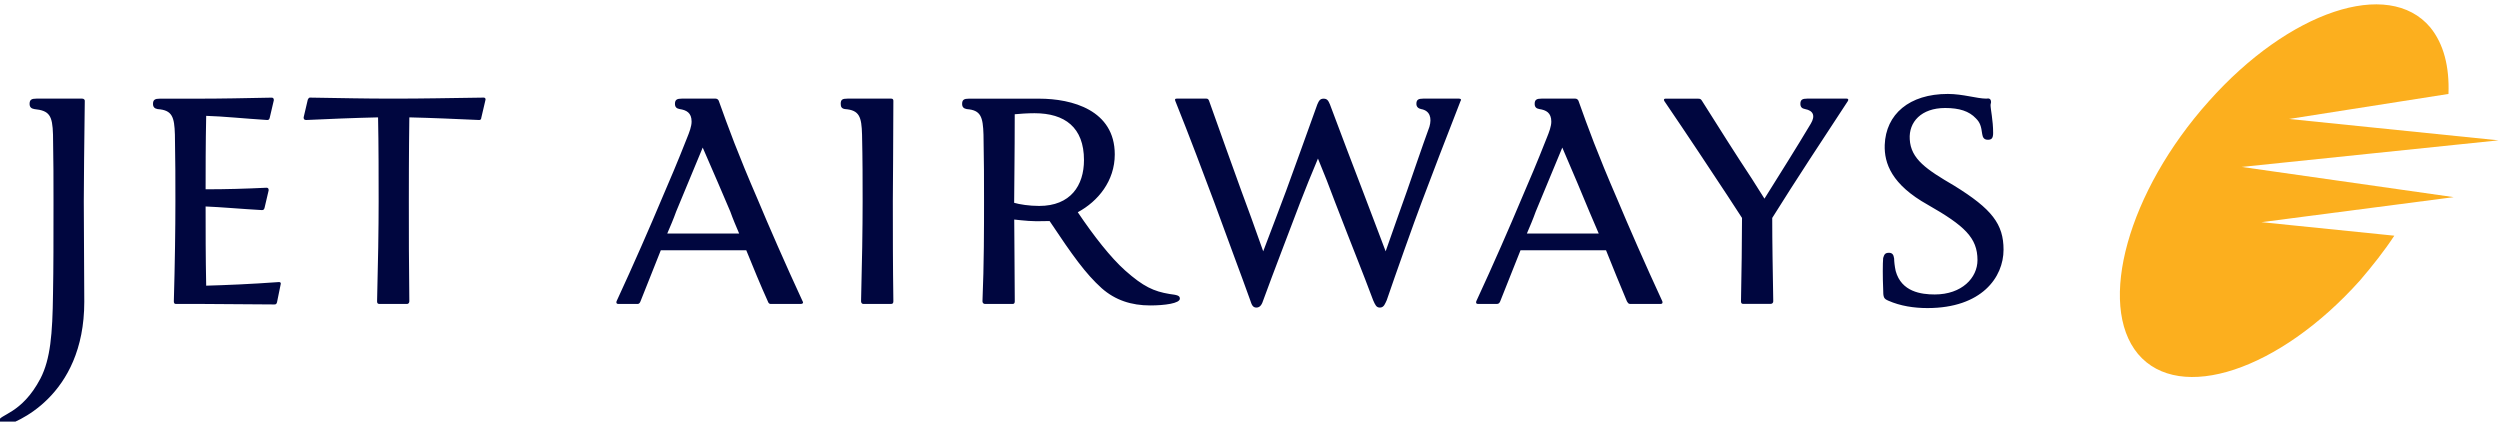 <?xml version="1.0" encoding="utf-8"?>
<!-- Generator: Adobe Illustrator 15.0.0, SVG Export Plug-In . SVG Version: 6.00 Build 0)  -->
<!DOCTYPE svg PUBLIC "-//W3C//DTD SVG 1.1//EN" "http://www.w3.org/Graphics/SVG/1.1/DTD/svg11.dtd">
<svg version="1.1"
	 id="svg3807" sodipodi:docname="New document 4" inkscape:version="0.47 r22583" xmlns:sodipodi="http://sodipodi.sourceforge.net/DTD/sodipodi-0.dtd" xmlns:rdf="http://www.w3.org/1999/02/22-rdf-syntax-ns#" xmlns:inkscape="http://www.inkscape.org/namespaces/inkscape" xmlns:dc="http://purl.org/dc/elements/1.1/" xmlns:cc="http://creativecommons.org/ns#" xmlns:svg="http://www.w3.org/2000/svg"
	 xmlns="http://www.w3.org/2000/svg" xmlns:xlink="http://www.w3.org/1999/xlink" x="0px" y="0px" width="105px" height="17.706px"
	 viewBox="178.526 3.648 105 17.706" enable-background="new 178.526 3.648 105 17.706" xml:space="preserve">
<g id="layer1" transform="translate(-314.025,-342.367)" inkscape:groupmode="layer" inkscape:label="Layer 1">
	<g id="g3788" transform="matrix(1.874,0,0,-1.874,147.767,1630.789)">
		<path id="path38" fill="#FCAF1E" d="M238.858,683.473c0.023,0.608-0.105,1.121-0.41,1.494c-0.934,1.109-3.164,0.362-4.961-1.658
			c-1.81-2.021-2.51-4.554-1.588-5.663c0.934-1.11,3.164-0.374,4.974,1.645c0.28,0.327,0.549,0.666,0.771,1.005l-2.977,0.303
			l4.308,0.561l-4.752,0.677l5.756,0.596l-4.694,0.479L238.858,683.473"/>
		<path id="path40" fill="#00063F" d="M227.637,683.473c0.339,0,0.654-0.105,0.864-0.105c0.058,0.011,0.105,0,0.105-0.081
			c0-0.024-0.011-0.035-0.011-0.059c0-0.105,0.058-0.339,0.058-0.63c0-0.117-0.035-0.152-0.117-0.152
			c-0.093,0-0.117,0.058-0.128,0.128c-0.023,0.175-0.047,0.257-0.141,0.351c-0.152,0.163-0.374,0.233-0.689,0.233
			c-0.537,0-0.818-0.315-0.794-0.7c0.023-0.444,0.374-0.677,0.993-1.039c0.852-0.526,1.109-0.864,1.109-1.437
			c0-0.618-0.49-1.308-1.705-1.308c-0.304,0-0.608,0.047-0.876,0.165c-0.105,0.046-0.117,0.07-0.117,0.268
			c-0.011,0.246-0.011,0.573,0,0.689c0.023,0.07,0.035,0.117,0.129,0.117c0.07,0,0.105-0.035,0.117-0.129
			c0-0.058,0.011-0.175,0.035-0.28c0.128-0.467,0.573-0.525,0.875-0.525c0.608,0,0.958,0.373,0.958,0.77
			c0,0.502-0.292,0.771-1.11,1.238c-0.817,0.455-0.982,0.934-0.969,1.343C226.248,683.018,226.773,683.473,227.637,683.473
			L227.637,683.473z M203.993,681.068c0,0.28,0.012,1.413,0.012,2.253c0,0.024-0.012,0.047-0.047,0.047h-0.981
			c-0.117,0-0.152-0.023-0.152-0.117c0-0.07,0.023-0.105,0.093-0.117c0.327-0.023,0.374-0.175,0.385-0.572
			c0.013-0.584,0.013-1.027,0.013-1.494c0-0.608-0.013-1.402-0.035-2.242c0-0.035,0.023-0.059,0.046-0.059h0.631
			c0.035,0,0.047,0.024,0.047,0.059C203.993,679.655,203.993,680.379,203.993,681.068L203.993,681.068z M222.698,681.196
			c0.117-0.187,0.233-0.35,0.327-0.502c0-0.548-0.011-1.191-0.023-1.868c0-0.034,0.011-0.058,0.046-0.058h0.619
			c0.035,0,0.058,0.024,0.058,0.058c-0.011,0.678-0.023,1.296-0.023,1.868c0.525,0.841,1.133,1.763,1.693,2.616
			c0.023,0.035,0.011,0.058-0.023,0.058h-0.887c-0.105,0-0.152-0.023-0.152-0.117c0-0.07,0.035-0.105,0.105-0.117
			c0.187-0.035,0.233-0.152,0.129-0.327c-0.327-0.549-0.689-1.12-1.039-1.681c-0.093,0.152-0.188,0.292-0.28,0.443
			c-0.386,0.584-0.701,1.086-1.121,1.751c-0.023,0.035-0.034,0.047-0.093,0.047h-0.724c-0.034,0-0.047-0.023-0.023-0.058
			C221.788,682.574,222.36,681.71,222.698,681.196L222.698,681.196z M220.445,678.826c0.023-0.035,0.034-0.059,0.07-0.059h0.689
			c0.035,0,0.047,0.024,0.035,0.059c-0.374,0.807-0.771,1.716-1.005,2.276c-0.455,1.052-0.654,1.6-0.875,2.219
			c-0.012,0.024-0.035,0.047-0.07,0.047h-0.759c-0.105,0-0.152-0.023-0.152-0.117c0-0.07,0.034-0.105,0.105-0.117
			c0.152-0.023,0.268-0.082,0.268-0.28c0-0.105-0.047-0.233-0.105-0.374c-0.211-0.537-0.386-0.946-0.572-1.378
			c-0.234-0.56-0.631-1.471-1.005-2.276c-0.011-0.035,0-0.059,0.035-0.059h0.432c0.034,0,0.057,0.024,0.07,0.059
			c0.163,0.42,0.315,0.782,0.455,1.144c0.374,0,0.677,0,0.958,0c0.28,0,0.572,0,0.958,0
			C220.13,679.585,220.293,679.188,220.445,678.826L220.445,678.826z M218.203,680.344c0.07,0.164,0.14,0.327,0.198,0.491
			c0.175,0.42,0.339,0.817,0.596,1.436c0.269-0.619,0.431-1.016,0.607-1.436c0.07-0.164,0.14-0.327,0.21-0.491
			c-0.28,0-0.537,0-0.794,0C218.751,680.344,218.495,680.344,218.203,680.344z M215.879,683.368c-0.105,0-0.152-0.023-0.152-0.117
			c0-0.07,0.047-0.105,0.105-0.117c0.199-0.035,0.245-0.199,0.187-0.397c-0.187-0.514-0.339-0.969-0.502-1.436
			c-0.14-0.397-0.28-0.783-0.479-1.355c-0.222,0.596-0.362,0.946-0.514,1.355c-0.245,0.642-0.443,1.156-0.735,1.938
			c-0.035,0.081-0.059,0.128-0.141,0.128c-0.081,0-0.105-0.047-0.141-0.128c-0.28-0.783-0.467-1.296-0.7-1.938
			c-0.152-0.397-0.291-0.783-0.513-1.355c-0.209,0.596-0.339,0.946-0.49,1.355c-0.234,0.642-0.444,1.237-0.724,2.02
			c-0.011,0.024-0.023,0.047-0.057,0.047h-0.666c-0.035,0-0.047-0.011-0.035-0.047c0.315-0.782,0.665-1.716,0.875-2.277
			c0.386-1.062,0.572-1.541,0.806-2.195c0.034-0.105,0.058-0.164,0.14-0.164c0.093,0,0.129,0.094,0.152,0.164
			c0.199,0.549,0.666,1.763,0.829,2.195c0.117,0.304,0.245,0.619,0.397,0.981c0.163-0.397,0.232-0.572,0.385-0.981
			c0.409-1.062,0.608-1.541,0.852-2.195c0.047-0.105,0.07-0.164,0.152-0.164c0.093,0,0.117,0.094,0.152,0.164
			c0.187,0.549,0.618,1.763,0.782,2.195c0.187,0.502,0.596,1.565,0.875,2.277c0.023,0.024,0,0.047-0.035,0.047L215.879,683.368
			L215.879,683.368z M192.796,683.368c-0.689,0-1.039,0.011-1.868,0.023c-0.023,0-0.035-0.023-0.047-0.046l-0.093-0.397
			c0-0.035,0.01-0.059,0.057-0.059c0.491,0.023,1.074,0.047,1.611,0.059c0.013-0.585,0.013-1.425,0.013-1.88
			c0-0.608-0.013-1.402-0.035-2.243c0-0.034,0.011-0.058,0.046-0.058h0.63c0.023,0,0.047,0.024,0.047,0.058
			c-0.011,0.831-0.011,1.553-0.011,2.243c0,0.233,0,1.12,0.011,1.88c0.514-0.012,1.028-0.035,1.565-0.059
			c0.023,0,0.047,0.012,0.047,0.047l0.093,0.397c0.013,0.035-0.011,0.058-0.035,0.058
			C193.987,683.38,193.485,683.368,192.796,683.368z M201.191,678.826c0.01-0.035,0.034-0.059,0.057-0.059h0.688
			c0.035,0,0.059,0.024,0.035,0.059c-0.374,0.807-0.771,1.716-1.004,2.276c-0.455,1.052-0.654,1.6-0.876,2.219
			c-0.011,0.024-0.035,0.047-0.07,0.047h-0.759c-0.105,0-0.152-0.023-0.152-0.117c0-0.07,0.035-0.105,0.105-0.117
			c0.152-0.023,0.268-0.082,0.268-0.28c0-0.105-0.047-0.233-0.105-0.374c-0.211-0.537-0.386-0.946-0.572-1.378
			c-0.234-0.56-0.632-1.471-1.005-2.276c-0.011-0.035,0-0.059,0.035-0.059h0.444c0.023,0,0.046,0.024,0.058,0.059
			c0.164,0.42,0.315,0.782,0.455,1.144c0.385,0,0.677,0,0.957,0c0.28,0,0.572,0,0.958,0
			C200.864,679.585,201.027,679.188,201.191,678.826L201.191,678.826z M198.937,680.344c0.07,0.164,0.141,0.327,0.199,0.491
			c0.176,0.42,0.339,0.817,0.596,1.436c0.268-0.619,0.443-1.016,0.619-1.436c0.058-0.164,0.128-0.327,0.198-0.491
			c-0.28,0-0.525,0-0.794,0C199.486,680.344,199.229,680.344,198.937,680.344z M206.725,683.018c0.117,0.011,0.28,0.023,0.443,0.023
			c0.677,0,1.109-0.315,1.109-1.05c0-0.572-0.303-1.028-1.004-1.028c-0.222,0-0.443,0.035-0.561,0.07
			C206.713,681.418,206.725,682.083,206.725,683.018L206.725,683.018z M207.507,680.624c0.514-0.771,0.806-1.18,1.168-1.506
			c0.304-0.268,0.665-0.385,1.086-0.385c0.327,0,0.665,0.047,0.665,0.152c0,0.07-0.058,0.082-0.233,0.105
			c-0.35,0.058-0.584,0.163-0.992,0.525c-0.327,0.292-0.701,0.77-1.063,1.307c0.455,0.245,0.829,0.701,0.829,1.296
			c0,0.993-0.958,1.249-1.693,1.249h-1.577c-0.105,0-0.151-0.023-0.151-0.117c0-0.07,0.034-0.104,0.105-0.117
			c0.315-0.023,0.362-0.175,0.374-0.572c0.012-0.584,0.012-1.027,0.012-1.494c0-0.607,0-1.401-0.035-2.242
			c0-0.034,0.023-0.059,0.059-0.059h0.618c0.035,0,0.047,0.023,0.047,0.059c0,0.665-0.012,1.272-0.012,1.833
			c0.21-0.023,0.42-0.047,0.689-0.035C207.437,680.624,207.473,680.624,207.507,680.624L207.507,680.624z M188.604,679.176
			c-0.013,0.642-0.013,1.226-0.013,1.775c0.304-0.011,0.84-0.058,1.261-0.081c0.035,0,0.047,0.011,0.059,0.046l0.093,0.397
			c0,0.035-0.01,0.058-0.047,0.058c-0.49-0.023-0.899-0.035-1.366-0.035c0,0.385,0,1.051,0.013,1.646
			c0.385-0.011,0.818-0.058,1.366-0.093c0.034,0,0.047,0.011,0.057,0.046l0.093,0.397c0,0.035-0.011,0.058-0.047,0.058
			c-0.618-0.012-1.121-0.023-1.669-0.023h-0.84c-0.105,0-0.152-0.023-0.152-0.117c0-0.07,0.035-0.105,0.105-0.117
			c0.327-0.023,0.374-0.175,0.386-0.572c0.011-0.584,0.011-1.027,0.011-1.494c0-0.608-0.011-1.402-0.035-2.242
			c0-0.035,0.011-0.059,0.046-0.059h0.632c0.513,0,1.026-0.011,1.576-0.011c0.035,0,0.046,0.011,0.058,0.047l0.081,0.397
			c0.012,0.035,0,0.058-0.035,0.058C189.608,679.211,189.036,679.188,188.604,679.176L188.604,679.176z M185.883,683.321
			c0,0.024-0.023,0.047-0.058,0.047h-1.027c-0.105,0-0.152-0.023-0.152-0.117c0-0.07,0.034-0.105,0.105-0.117
			c0.338-0.035,0.408-0.14,0.42-0.572c0.011-0.584,0.011-1.027,0.011-1.494c0-0.864,0-1.483-0.011-2.078
			c-0.011-0.899-0.058-1.46-0.28-1.892c-0.42-0.806-0.934-0.806-0.934-0.957c0-0.07,0.058-0.117,0.117-0.105
			c0.221,0.047,1.798,0.63,1.798,2.779c0,0.76-0.011,1.402-0.011,2.254C185.86,681.349,185.872,682.481,185.883,683.321"/>
	</g>
</g>
</svg>

